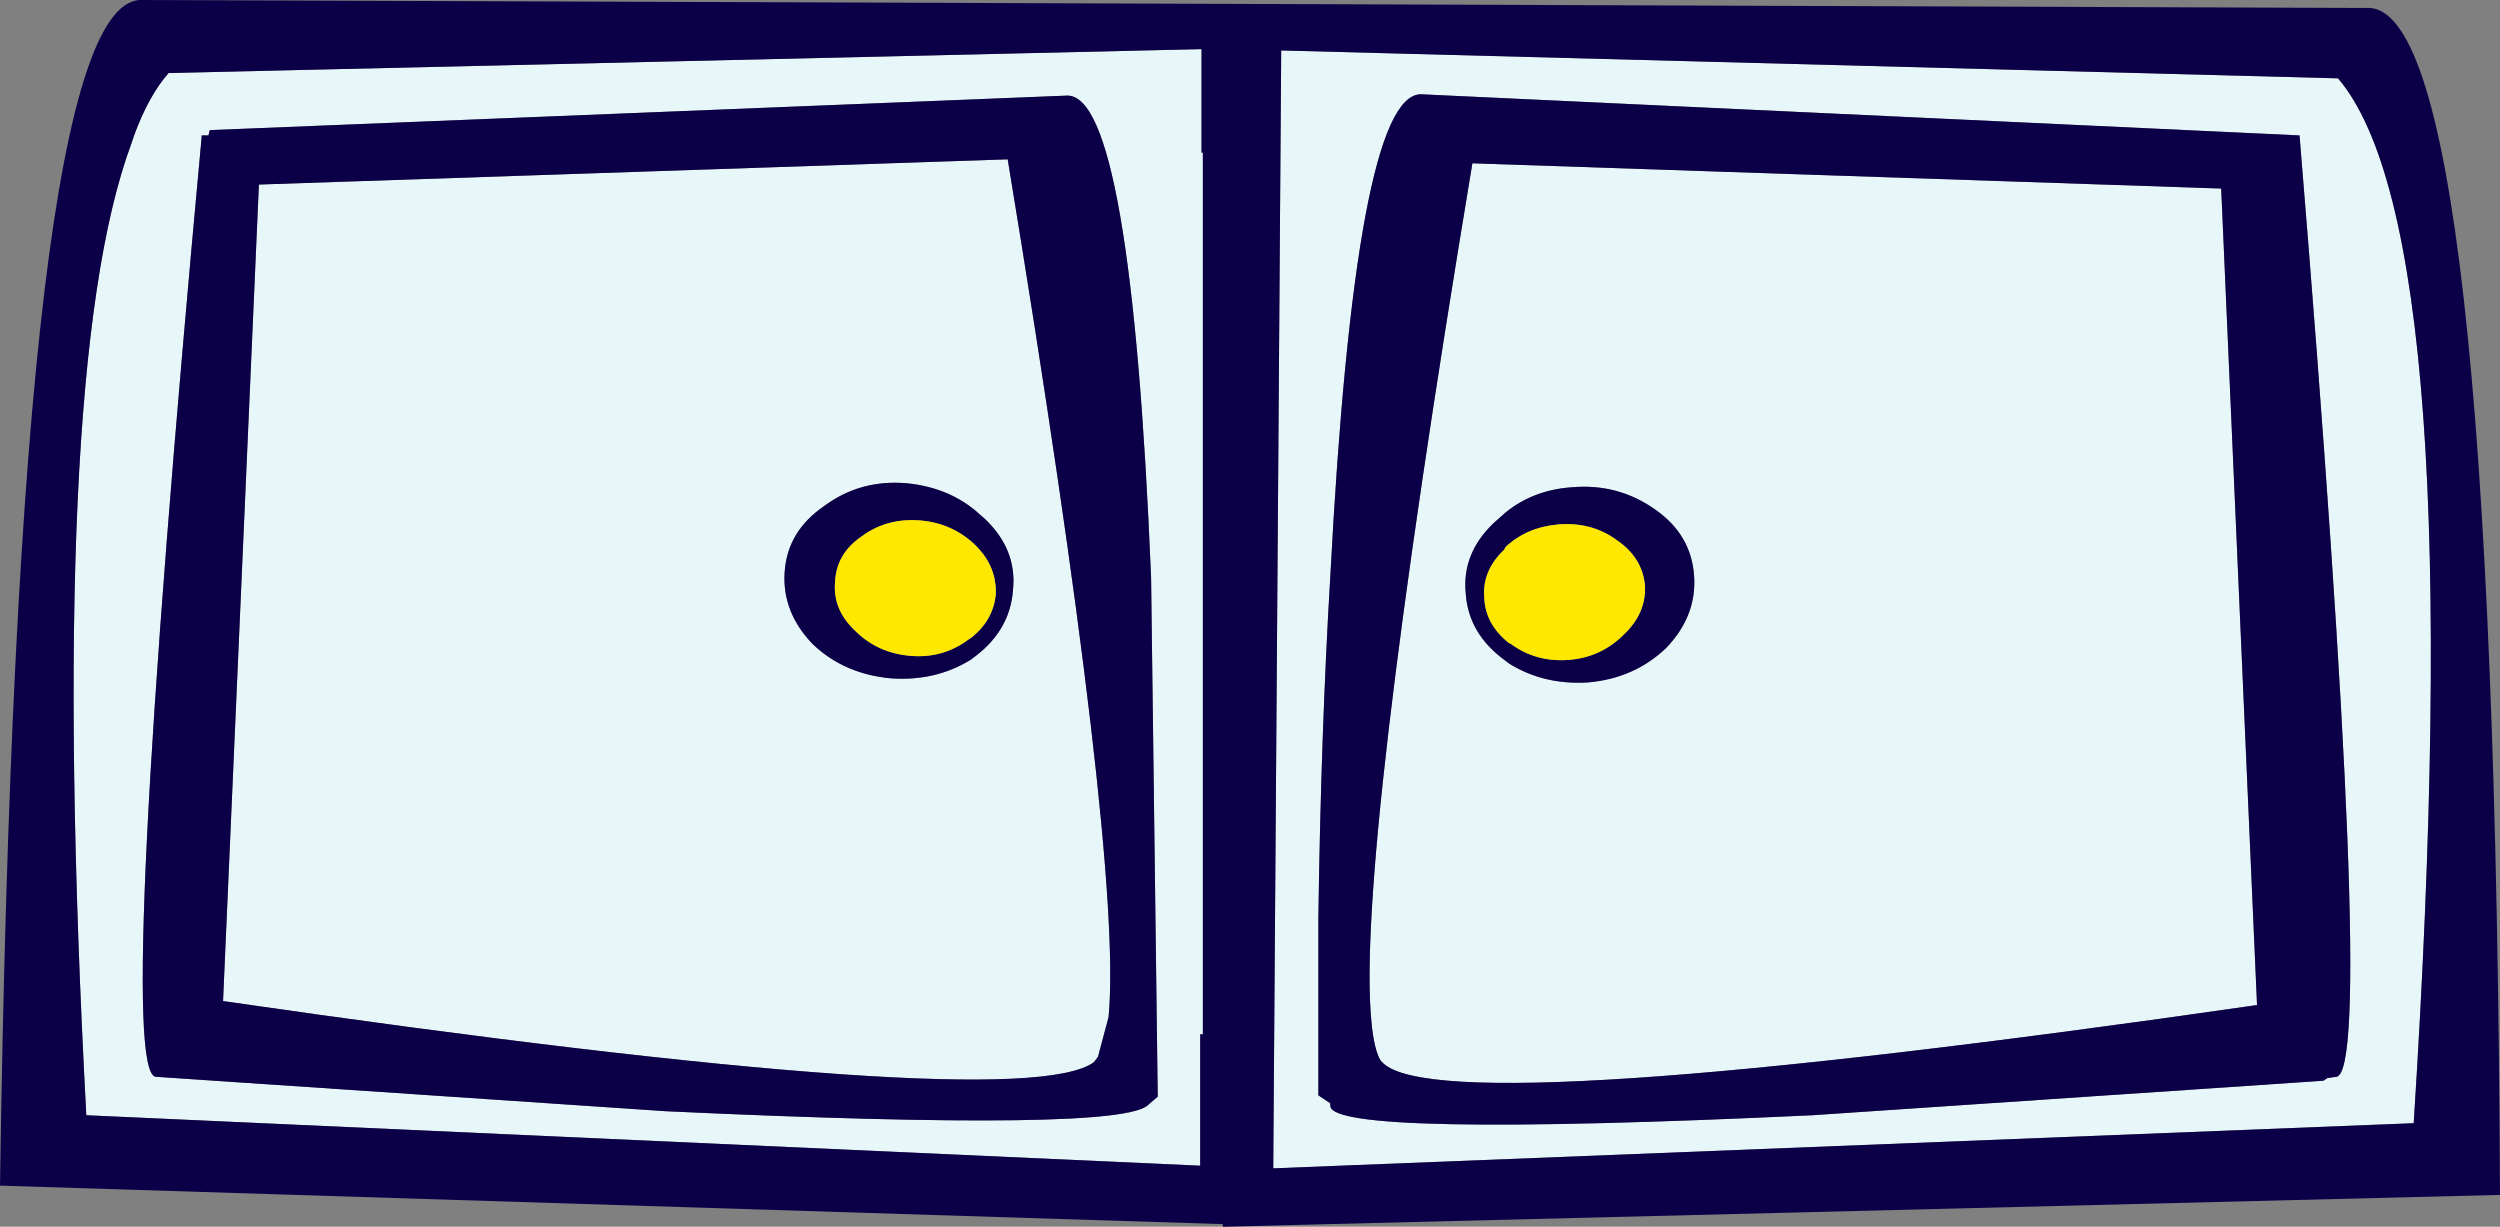 <?xml version="1.0" encoding="UTF-8" standalone="no"?>
<svg xmlns:xlink="http://www.w3.org/1999/xlink" height="46.2px" width="94.15px" xmlns="http://www.w3.org/2000/svg">
  <rect width="100%" height="100%" fill="#808080" stroke="none"/>
  <g transform="matrix(1.0, 0.0, 0.0, 1.0, -380.75, -94.85)">
    <path d="M388.6 99.95 L388.35 99.95 Q385.1 135.05 386.6 135.4 L405.85 136.7 Q423.05 137.5 424.0 136.45 L424.35 136.15 424.1 116.6 Q423.35 98.45 420.95 98.45 L388.65 99.75 388.6 99.95 M429.0 96.75 L468.8 97.8 Q473.8 103.65 471.65 137.15 L428.7 138.85 429.0 96.75 M385.8 99.95 Q386.35 98.45 387.1 97.6 L426.0 96.7 426.0 100.6 426.05 100.6 426.05 133.8 425.95 133.8 425.95 138.75 384.0 136.85 Q382.5 108.85 385.7 100.25 L385.8 99.95 M390.5 101.8 L418.7 100.85 Q423.05 127.25 422.5 133.15 L422.1 134.65 421.95 134.85 Q419.15 136.9 389.15 132.55 L390.5 101.8 M468.4 135.45 L468.75 135.4 Q470.25 135.05 467.35 99.95 L434.25 98.4 Q431.8 98.45 430.85 116.55 430.5 122.4 430.4 129.4 L430.4 136.1 430.85 136.4 430.85 136.5 Q430.9 137.7 449.0 136.85 L468.25 135.55 468.4 135.45 M464.4 101.95 L465.75 132.7 Q435.25 137.1 432.85 134.9 L432.75 134.8 Q432.5 134.4 432.4 133.35 431.8 127.45 436.2 101.0 L464.4 101.95 M443.1 114.05 Q441.7 113.05 439.95 113.2 438.5 113.3 437.45 114.15 L437.0 114.55 Q435.8 115.7 435.95 117.2 436.05 118.7 437.4 119.7 L437.6 119.85 Q438.9 120.65 440.55 120.55 442.3 120.4 443.5 119.25 444.65 118.05 444.55 116.55 444.45 115.0 443.1 114.05 M410.3 116.4 Q410.2 117.9 411.35 119.1 412.55 120.25 414.35 120.4 416.0 120.5 417.3 119.7 L417.5 119.55 Q418.8 118.55 418.9 117.05 419.05 115.55 417.85 114.4 L417.45 114.05 Q416.4 113.2 414.9 113.05 413.15 112.9 411.8 113.9 410.4 114.85 410.3 116.4" fill="#e6f6f9" fill-rule="evenodd" stroke="none"/>
    <path d="M429.0 96.75 L428.7 138.85 471.65 137.15 Q473.8 103.65 468.8 97.8 L429.0 96.75 M388.6 99.95 L388.65 99.75 420.95 98.45 Q423.35 98.45 424.1 116.6 L424.35 136.15 424.0 136.45 Q423.05 137.5 405.85 136.7 L386.6 135.4 Q385.1 135.05 388.35 99.95 L388.6 99.95 M468.4 135.45 L468.25 135.55 449.0 136.85 Q430.9 137.7 430.85 136.5 L430.85 136.4 430.4 136.1 430.4 129.4 Q430.5 122.4 430.85 116.55 431.8 98.45 434.25 98.4 L467.35 99.95 Q470.25 135.05 468.75 135.4 L468.4 135.45 M390.5 101.8 L389.15 132.55 Q419.15 136.9 421.95 134.85 L422.1 134.65 422.5 133.15 Q423.05 127.25 418.7 100.85 L390.5 101.8 M385.8 99.95 L385.7 100.25 Q382.5 108.85 384.0 136.85 L425.95 138.75 425.95 133.8 426.05 133.8 426.05 100.6 426.0 100.6 426.0 96.7 387.1 97.6 Q386.35 98.45 385.8 99.95 M464.4 101.95 L436.2 101.0 Q431.8 127.45 432.4 133.35 432.5 134.4 432.75 134.8 L432.85 134.9 Q435.25 137.1 465.75 132.7 L464.4 101.95 M441.65 115.2 Q440.7 114.5 439.45 114.6 438.25 114.7 437.45 115.45 L437.4 115.55 Q436.55 116.35 436.65 117.4 436.7 118.35 437.55 119.05 L437.65 119.1 Q438.6 119.8 439.85 119.7 441.05 119.6 441.9 118.75 442.75 117.95 442.7 116.9 442.6 115.85 441.65 115.2 M443.1 114.05 Q444.45 115.0 444.55 116.55 444.65 118.05 443.5 119.25 442.3 120.4 440.55 120.55 438.9 120.65 437.6 119.85 L437.4 119.7 Q436.05 118.7 435.95 117.2 435.8 115.7 437.0 114.55 L437.45 114.15 Q438.5 113.3 439.95 113.2 441.7 113.05 443.1 114.05 M410.3 116.4 Q410.4 114.85 411.8 113.9 413.15 112.9 414.9 113.05 416.4 113.2 417.45 114.05 L417.85 114.4 Q419.05 115.55 418.9 117.05 418.8 118.55 417.5 119.55 L417.3 119.7 Q416.0 120.5 414.35 120.4 412.55 120.25 411.35 119.1 410.2 117.9 410.3 116.4 M413.2 115.05 Q412.25 115.7 412.2 116.75 412.1 117.8 412.95 118.6 413.8 119.45 415.05 119.55 416.25 119.65 417.2 118.95 L417.35 118.85 Q418.15 118.2 418.25 117.25 418.3 116.2 417.5 115.4 L417.45 115.35 Q416.6 114.55 415.4 114.45 414.15 114.35 413.2 115.05 M426.8 141.05 L426.8 140.95 380.75 139.5 Q381.4 94.45 386.15 94.85 L469.85 95.15 Q474.7 94.75 474.9 139.85 L426.8 141.05" fill="#0b0048" fill-rule="evenodd" stroke="none"/>
    <path d="M441.65 115.2 Q442.6 115.85 442.7 116.9 442.75 117.95 441.9 118.75 441.05 119.6 439.85 119.7 438.6 119.8 437.65 119.1 L437.55 119.05 Q436.7 118.35 436.65 117.4 436.55 116.35 437.4 115.55 L437.45 115.45 Q438.25 114.7 439.45 114.6 440.7 114.5 441.65 115.2 M413.2 115.05 Q414.15 114.35 415.4 114.45 416.6 114.55 417.45 115.35 L417.5 115.4 Q418.3 116.2 418.25 117.25 418.15 118.2 417.35 118.85 L417.2 118.95 Q416.25 119.65 415.05 119.55 413.8 119.45 412.95 118.6 412.1 117.8 412.2 116.75 412.25 115.7 413.2 115.05" fill="#ffe800" fill-rule="evenodd" stroke="none"/>
  </g>
</svg>
